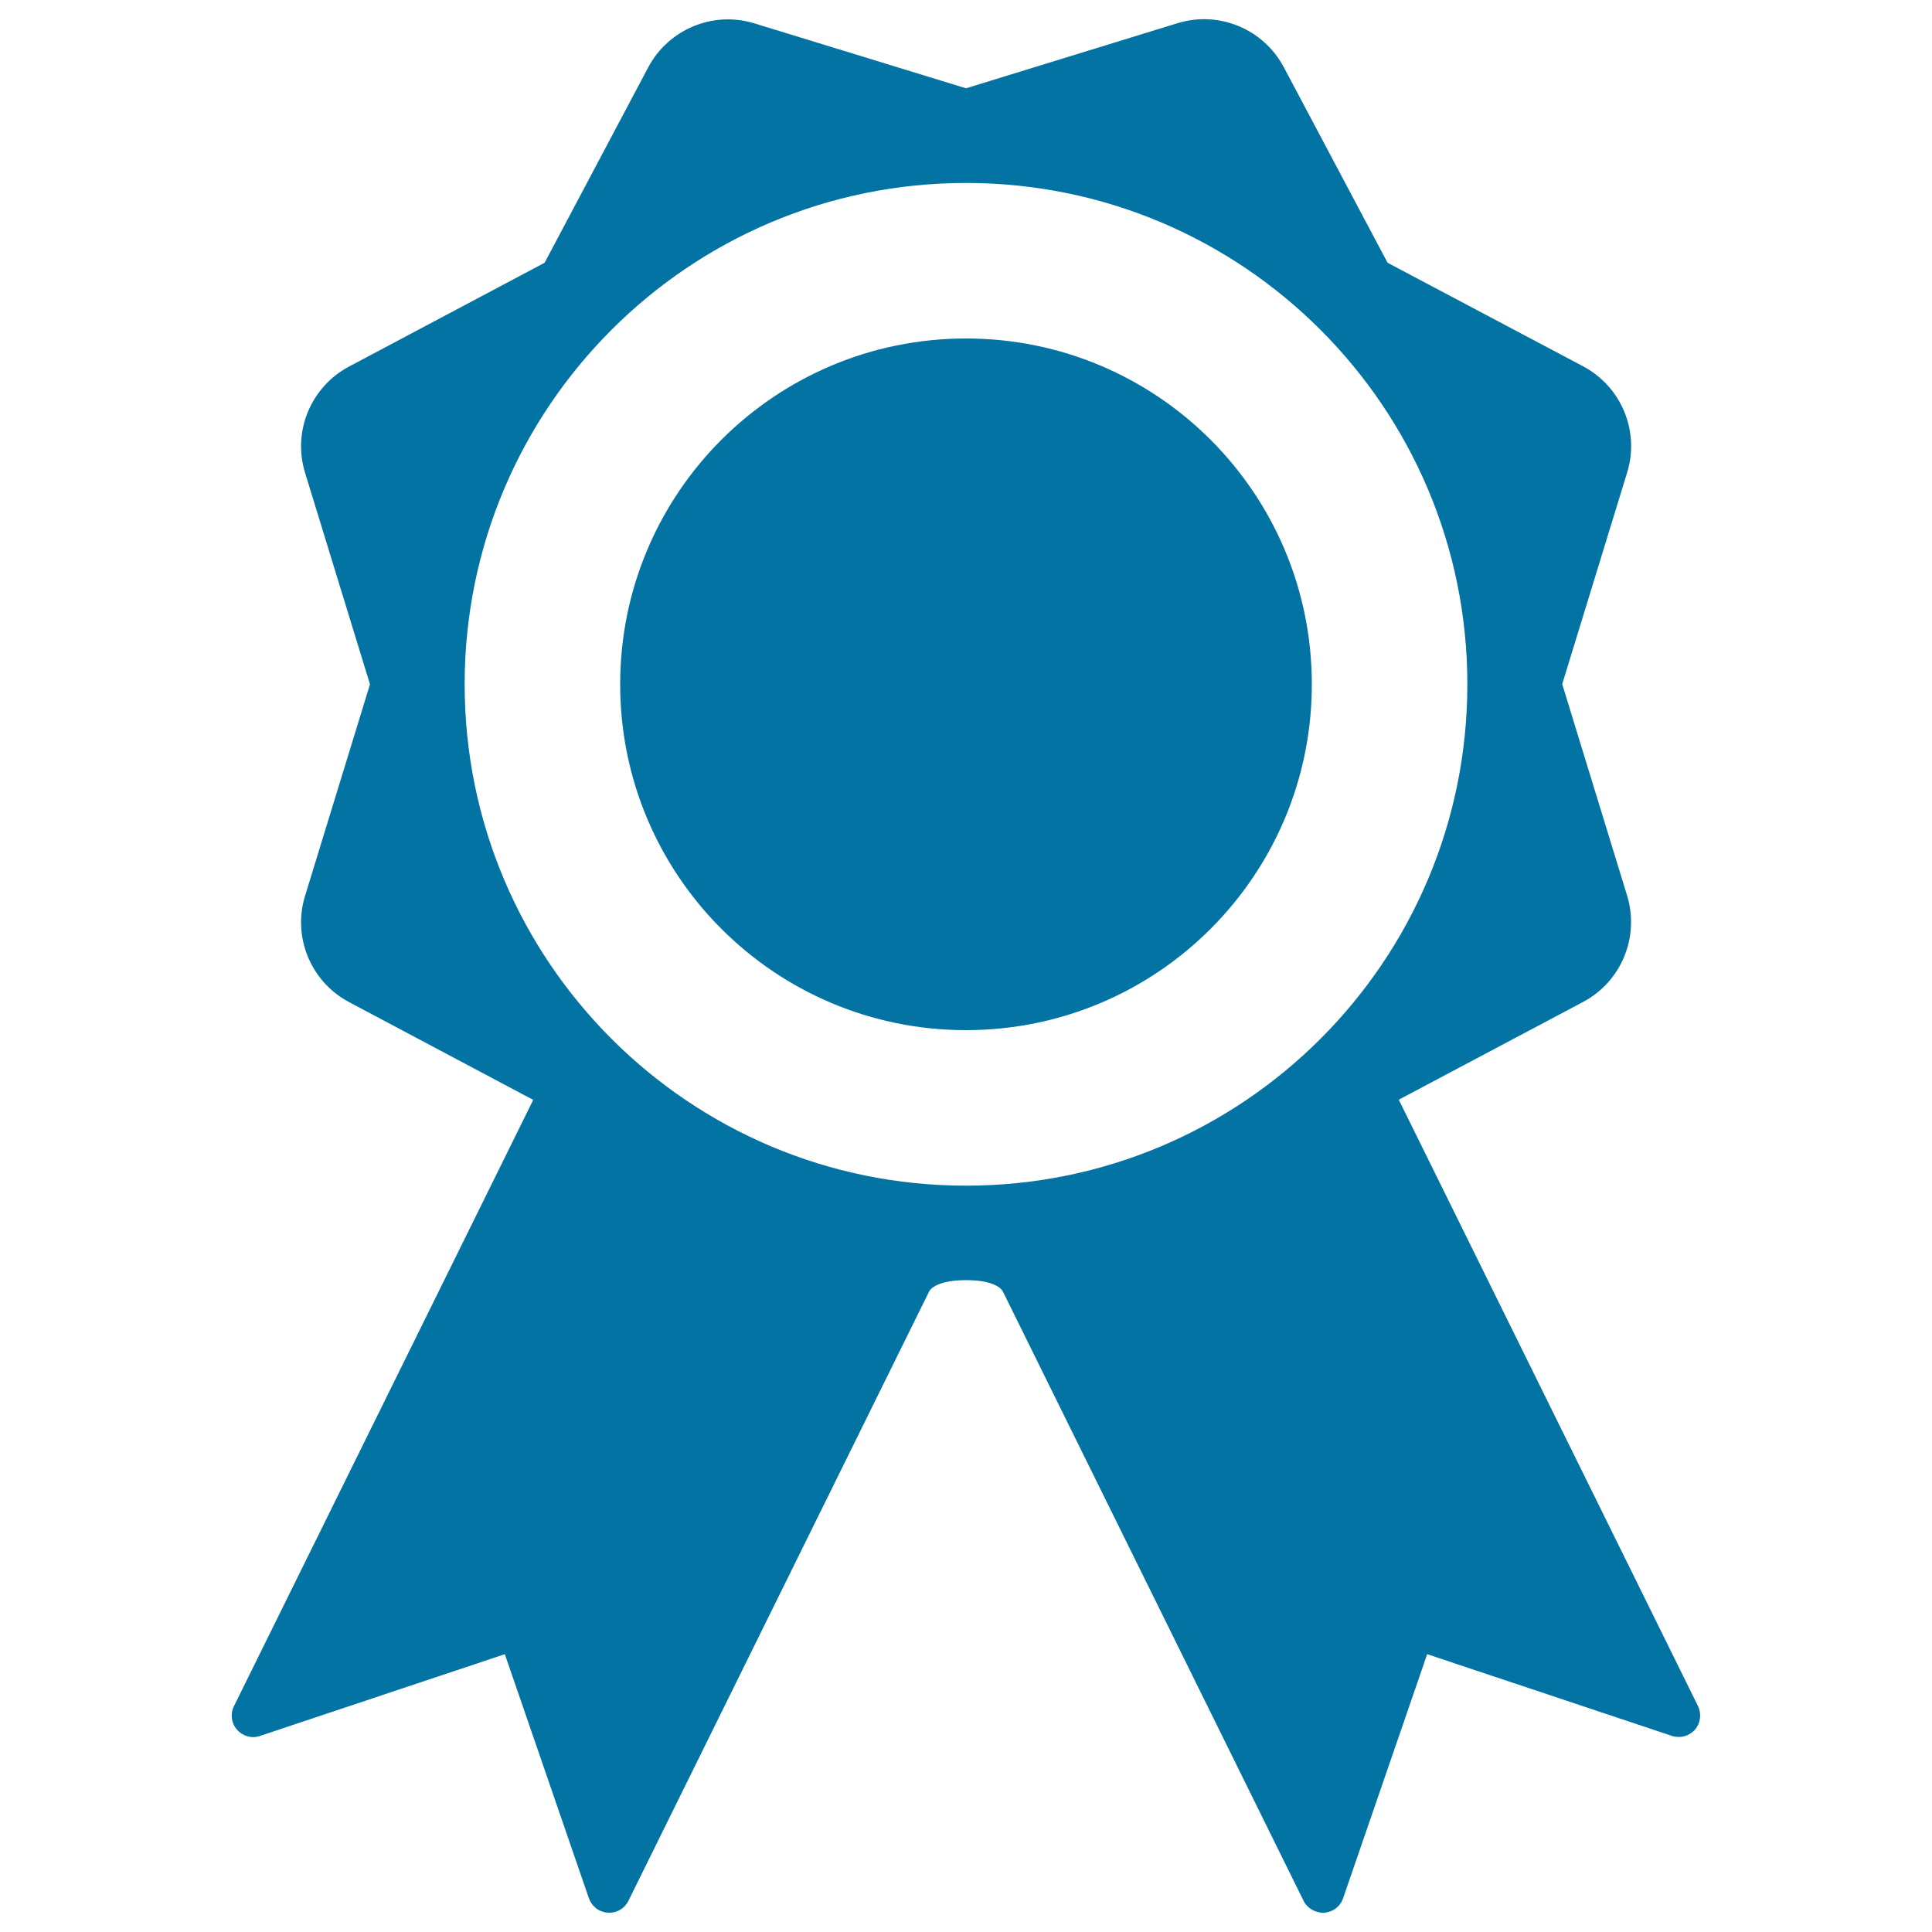 <svg xmlns="http://www.w3.org/2000/svg" viewBox="0 0 1000 1000" style="fill:#0273a2">
<title>Sport Recognition Ribbon Badge SVG icon</title>
<g><g><path d="M500,175.2c98.9,0,179,80.1,179,179c0,98.9-80.1,179-179,179c-98.9,0-179-80.1-179-179C321,255.3,401.1,175.2,500,175.2z"/><path d="M878.9,883.1L724,569.2l95.4-50.6c19.8-10.5,29.3-33.6,22.8-55l-33.6-109.5l33.6-109.5c6.6-21.4-3-44.5-22.8-55L718.2,136L664.5,34.8c-10.5-19.8-33.6-29.4-55-22.8L500,45.7L390.5,12.1c-21.4-6.6-44.5,3-55,22.8L281.9,136l-101.2,53.7c-19.8,10.5-29.4,33.6-22.8,55l33.6,109.5l-33.6,109.5c-6.6,21.4,3,44.5,22.8,55l95.3,50.6L121.1,883.1c-2,4-1.4,8.8,1.6,12.2c3,3.4,7.6,4.7,11.9,3.2l126.7-42.3l43.5,126.3c1,2.8,3,5.1,5.6,6.4c1.3,0.6,2.7,1,4.2,1.1c4.5,0.3,8.7-2.1,10.7-6.2l155.6-315.3c0,0,2.3-5.9,19.1-5.9s19.1,5.9,19.1,5.9l155.6,315.3c2,4,6.2,6.4,10.7,6.2c1.5-0.1,2.9-0.5,4.2-1.1c2.6-1.3,4.6-3.5,5.6-6.4l43.5-126.3l126.7,42.3c4.3,1.4,8.9,0.1,11.9-3.2C880.2,891.9,880.8,887.1,878.9,883.1z M240.5,354.2c0-143.3,116.2-259.5,259.5-259.5c143.3,0,259.5,116.2,259.5,259.5S643.3,613.7,500,613.7C356.7,613.7,240.5,497.5,240.5,354.2z"/></g></g>
</svg>